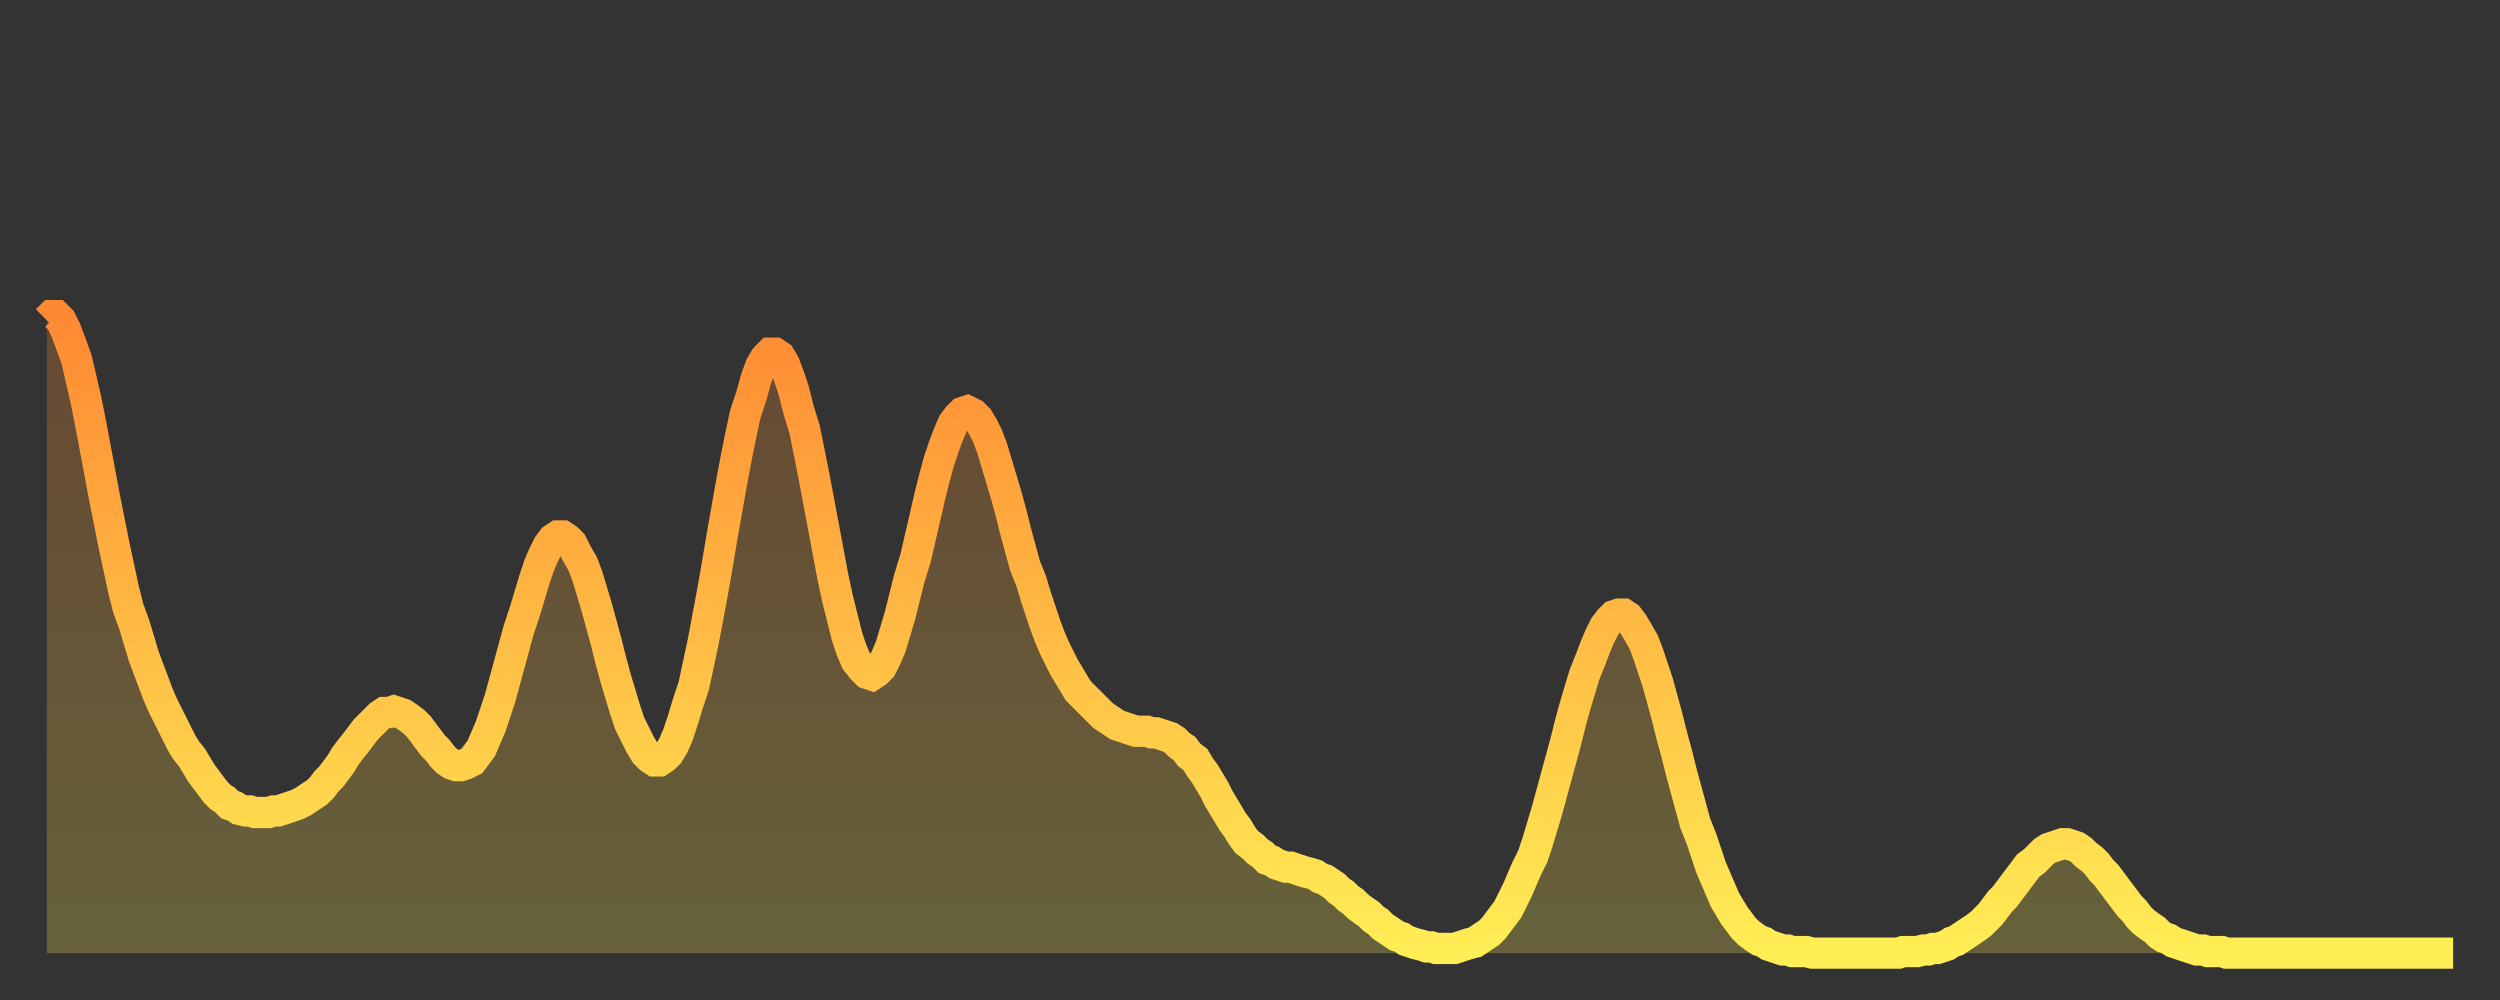<?xml version="1.0" encoding="utf-8" ?>
<svg baseProfile="full" height="64" version="1.1" width="160" xmlns="http://www.w3.org/2000/svg" xmlns:ev="http://www.w3.org/2001/xml-events" xmlns:xlink="http://www.w3.org/1999/xlink"><rect width="100%" height="100%" fill="#333333" stroke="none"/><defs><linearGradient id="id910576" x1="0" x2="0" y1="0" y2="1"><stop offset="0%" stop-color="#ff8933" /><stop offset="50%" stop-color="#ffbb44" /><stop offset="100%" stop-color="#ffee55" /></linearGradient></defs><g transform="translate(3,3)"><g><path d="M 0.0 17.5 0.3 17.2 0.6 17.2 0.9 17.5 1.2 18.1 1.5 18.9 1.9 20.0 2.2 21.3 2.5 22.6 2.8 24.1 3.1 25.7 3.4 27.3 3.7 28.9 4.0 30.4 4.3 31.9 4.6 33.3 4.9 34.7 5.2 35.9 5.6 37.0 5.9 38.0 6.2 39.0 6.5 39.8 6.8 40.6 7.1 41.4 7.4 42.1 7.7 42.7 8.0 43.3 8.3 43.9 8.6 44.5 8.9 45.0 9.3 45.5 9.6 46.0 9.9 46.5 10.2 46.9 10.5 47.3 10.8 47.7 11.1 48.0 11.4 48.2 11.7 48.5 12.0 48.6 12.3 48.8 12.7 48.9 13.0 48.9 13.3 49.0 13.6 49.0 13.9 49.0 14.2 49.0 14.5 48.9 14.8 48.9 15.1 48.8 15.4 48.7 15.7 48.6 16.0 48.5 16.4 48.3 16.7 48.1 17.0 47.9 17.3 47.7 17.6 47.4 17.9 47.0 18.2 46.7 18.5 46.3 18.8 45.9 19.1 45.4 19.4 45.0 19.8 44.5 20.1 44.1 20.4 43.7 20.7 43.4 21.0 43.1 21.3 42.8 21.6 42.6 21.9 42.6 22.2 42.5 22.5 42.6 22.8 42.7 23.1 42.9 23.5 43.2 23.8 43.5 24.1 43.9 24.4 44.3 24.7 44.7 25.0 45.0 25.3 45.4 25.6 45.7 25.9 45.9 26.2 46.0 26.5 46.0 26.8 45.9 27.2 45.7 27.5 45.3 27.8 44.9 28.1 44.2 28.4 43.5 28.7 42.6 29.0 41.7 29.3 40.6 29.6 39.5 29.9 38.4 30.2 37.3 30.6 36.1 30.9 35.1 31.2 34.1 31.5 33.2 31.8 32.5 32.1 31.9 32.4 31.5 32.7 31.3 33.0 31.3 33.3 31.5 33.6 31.8 33.9 32.4 34.3 33.1 34.6 33.9 34.9 34.9 35.2 35.9 35.5 37.0 35.8 38.1 36.1 39.3 36.4 40.4 36.7 41.4 37.0 42.4 37.3 43.3 37.7 44.1 38.0 44.7 38.3 45.2 38.6 45.5 38.9 45.7 39.2 45.7 39.5 45.5 39.8 45.2 40.1 44.7 40.4 44.0 40.7 43.1 41.0 42.1 41.4 40.9 41.7 39.5 42.0 38.1 42.3 36.5 42.6 34.9 42.9 33.2 43.2 31.4 43.5 29.7 43.8 28.0 44.1 26.4 44.4 24.9 44.7 23.5 45.1 22.3 45.4 21.2 45.7 20.4 46.0 19.9 46.3 19.6 46.6 19.6 46.9 19.8 47.2 20.3 47.5 21.1 47.8 22.0 48.1 23.2 48.5 24.5 48.8 26.0 49.1 27.5 49.4 29.1 49.7 30.7 50.0 32.3 50.3 33.9 50.6 35.3 50.9 36.5 51.2 37.7 51.5 38.6 51.8 39.3 52.2 39.8 52.5 40.1 52.8 40.2 53.1 40.0 53.4 39.7 53.7 39.1 54.0 38.4 54.3 37.4 54.6 36.4 54.9 35.2 55.2 34.0 55.6 32.7 55.9 31.4 56.2 30.1 56.5 28.8 56.8 27.6 57.1 26.5 57.4 25.6 57.7 24.8 58.0 24.1 58.3 23.7 58.6 23.4 58.9 23.3 59.3 23.5 59.6 23.8 59.9 24.3 60.2 24.9 60.5 25.7 60.8 26.7 61.1 27.7 61.4 28.7 61.7 29.8 62.0 31.0 62.3 32.1 62.6 33.2 63.0 34.2 63.3 35.2 63.6 36.1 63.9 37.0 64.2 37.8 64.5 38.5 64.8 39.1 65.1 39.7 65.4 40.2 65.7 40.7 66.0 41.2 66.4 41.6 66.7 41.9 67.0 42.2 67.3 42.5 67.6 42.8 67.9 43.0 68.2 43.2 68.5 43.4 68.8 43.5 69.1 43.6 69.4 43.7 69.7 43.8 70.1 43.8 70.4 43.8 70.7 43.9 71.0 43.9 71.3 44.0 71.6 44.1 71.9 44.2 72.2 44.4 72.5 44.7 72.8 44.9 73.1 45.3 73.5 45.6 73.8 46.1 74.1 46.5 74.4 47.0 74.7 47.5 75.0 48.1 75.3 48.6 75.6 49.1 75.9 49.6 76.2 50.0 76.5 50.5 76.8 50.9 77.2 51.2 77.5 51.5 77.8 51.7 78.1 52.0 78.4 52.1 78.7 52.3 79.0 52.4 79.3 52.5 79.6 52.5 79.9 52.6 80.2 52.7 80.5 52.8 80.9 52.9 81.2 53.0 81.5 53.2 81.8 53.3 82.1 53.5 82.4 53.7 82.7 54.0 83.0 54.2 83.3 54.5 83.6 54.7 83.9 55.0 84.3 55.3 84.6 55.5 84.9 55.8 85.2 56.0 85.5 56.3 85.8 56.5 86.1 56.7 86.4 56.9 86.7 57.0 87.0 57.2 87.3 57.3 87.6 57.4 88.0 57.5 88.3 57.6 88.6 57.6 88.9 57.7 89.2 57.7 89.5 57.7 89.8 57.7 90.1 57.7 90.4 57.6 90.7 57.5 91.0 57.4 91.4 57.3 91.7 57.1 92.0 56.9 92.3 56.7 92.6 56.4 92.9 56.0 93.2 55.6 93.5 55.2 93.8 54.6 94.1 54.0 94.4 53.3 94.7 52.6 95.1 51.8 95.4 50.9 95.7 49.9 96.0 48.9 96.3 47.8 96.6 46.7 96.9 45.6 97.2 44.5 97.5 43.3 97.8 42.2 98.1 41.2 98.4 40.2 98.8 39.2 99.1 38.4 99.4 37.7 99.7 37.1 100.0 36.7 100.3 36.4 100.6 36.3 100.9 36.3 101.2 36.5 101.5 36.9 101.8 37.4 102.2 38.1 102.5 38.9 102.8 39.8 103.1 40.7 103.4 41.8 103.7 42.9 104.0 44.1 104.3 45.2 104.6 46.4 104.9 47.5 105.2 48.6 105.5 49.7 105.9 50.7 106.2 51.6 106.5 52.5 106.8 53.2 107.1 53.9 107.4 54.6 107.7 55.1 108.0 55.6 108.3 56.0 108.6 56.4 108.9 56.7 109.3 57.0 109.6 57.2 109.9 57.3 110.2 57.5 110.5 57.6 110.8 57.7 111.1 57.8 111.4 57.8 111.7 57.9 112.0 57.9 112.3 57.9 112.6 57.9 113.0 58.0 113.3 58.0 113.6 58.0 113.9 58.0 114.2 58.0 114.5 58.0 114.8 58.0 115.1 58.0 115.4 58.0 115.7 58.0 116.0 58.0 116.3 58.0 116.7 58.0 117.0 58.0 117.3 58.0 117.6 58.0 117.9 58.0 118.2 58.0 118.5 58.0 118.8 57.9 119.1 57.9 119.4 57.9 119.7 57.9 120.1 57.8 120.4 57.8 120.7 57.7 121.0 57.7 121.3 57.6 121.6 57.5 121.9 57.3 122.2 57.2 122.5 57.0 122.8 56.8 123.1 56.6 123.4 56.4 123.8 56.1 124.1 55.8 124.4 55.5 124.7 55.1 125.0 54.7 125.3 54.4 125.6 54.0 125.9 53.6 126.2 53.2 126.5 52.8 126.8 52.4 127.2 52.1 127.5 51.8 127.8 51.5 128.1 51.3 128.4 51.2 128.7 51.1 129.0 51.0 129.3 51.0 129.6 51.1 129.9 51.2 130.2 51.4 130.5 51.7 130.9 52.0 131.2 52.3 131.5 52.7 131.8 53.0 132.1 53.4 132.4 53.8 132.7 54.2 133.0 54.6 133.3 55.0 133.6 55.3 133.9 55.7 134.2 56.0 134.6 56.3 134.9 56.5 135.2 56.8 135.5 57.0 135.8 57.1 136.1 57.3 136.4 57.4 136.7 57.5 137.0 57.6 137.3 57.7 137.6 57.8 138.0 57.8 138.3 57.9 138.6 57.9 138.9 57.9 139.2 57.9 139.5 58.0 139.8 58.0 140.1 58.0 140.4 58.0 140.7 58.0 141.0 58.0 141.3 58.0 141.7 58.0 142.0 58.0 142.3 58.0 142.6 58.0 142.9 58.0 143.2 58.0 143.5 58.0 143.8 58.0 144.1 58.0 144.4 58.0 144.7 58.0 145.1 58.0 145.4 58.0 145.7 58.0 146.0 58.0 146.3 58.0 146.6 58.0 146.9 58.0 147.2 58.0 147.5 58.0 147.8 58.0 148.1 58.0 148.4 58.0 148.8 58.0 149.1 58.0 149.4 58.0 149.7 58.0 150.0 58.0 150.3 58.0 150.6 58.0 150.9 58.0 151.2 58.0 151.5 58.0 151.8 58.0 152.1 58.0 152.5 58.0 152.8 58.0 153.1 58.0 153.4 58.0 153.7 58.0 154.0 58.0" fill="none" id="graph-curve" opacity="1" stroke="url(#id910576)" stroke-width="2" /><path d="M 0 58 L 0.0 17.5 0.3 17.2 0.6 17.2 0.9 17.5 1.2 18.1 1.5 18.9 1.9 20.0 2.2 21.3 2.5 22.6 2.8 24.1 3.1 25.7 3.4 27.3 3.7 28.9 4.0 30.4 4.3 31.9 4.6 33.3 4.9 34.7 5.2 35.9 5.6 37.0 5.9 38.0 6.2 39.0 6.5 39.8 6.8 40.6 7.1 41.4 7.4 42.1 7.7 42.7 8.0 43.3 8.3 43.9 8.6 44.5 8.9 45.0 9.3 45.5 9.6 46.0 9.9 46.5 10.2 46.9 10.5 47.3 10.8 47.7 11.1 48.0 11.4 48.2 11.7 48.5 12.0 48.6 12.3 48.8 12.7 48.9 13.0 48.9 13.3 49.0 13.6 49.0 13.9 49.0 14.2 49.0 14.5 48.9 14.8 48.9 15.1 48.8 15.4 48.7 15.7 48.6 16.0 48.5 16.4 48.3 16.7 48.1 17.0 47.9 17.3 47.7 17.6 47.4 17.9 47.0 18.2 46.7 18.5 46.3 18.8 45.9 19.1 45.4 19.4 45.0 19.8 44.5 20.1 44.1 20.4 43.7 20.7 43.4 21.0 43.1 21.3 42.8 21.6 42.6 21.9 42.6 22.2 42.5 22.5 42.6 22.8 42.7 23.1 42.9 23.5 43.2 23.8 43.5 24.1 43.9 24.4 44.3 24.7 44.7 25.0 45.0 25.3 45.4 25.6 45.7 25.9 45.9 26.2 46.0 26.5 46.0 26.8 45.9 27.2 45.7 27.5 45.3 27.8 44.9 28.1 44.2 28.4 43.5 28.7 42.6 29.0 41.7 29.3 40.6 29.6 39.5 29.9 38.4 30.2 37.3 30.6 36.1 30.9 35.1 31.2 34.1 31.5 33.2 31.8 32.5 32.1 31.9 32.4 31.5 32.7 31.3 33.0 31.3 33.3 31.5 33.6 31.8 33.9 32.4 34.3 33.1 34.6 33.9 34.9 34.9 35.2 35.9 35.5 37.0 35.8 38.1 36.1 39.3 36.4 40.4 36.7 41.4 37.0 42.4 37.3 43.3 37.7 44.1 38.0 44.7 38.3 45.2 38.6 45.5 38.9 45.7 39.2 45.7 39.5 45.5 39.8 45.2 40.1 44.7 40.4 44.0 40.7 43.1 41.0 42.1 41.4 40.9 41.7 39.5 42.0 38.1 42.3 36.5 42.6 34.9 42.9 33.2 43.2 31.4 43.5 29.7 43.8 28.0 44.1 26.4 44.4 24.9 44.7 23.5 45.1 22.3 45.4 21.2 45.7 20.4 46.0 19.9 46.3 19.6 46.6 19.6 46.9 19.8 47.2 20.3 47.5 21.1 47.8 22.0 48.1 23.2 48.5 24.5 48.8 26.0 49.1 27.5 49.4 29.1 49.7 30.7 50.0 32.3 50.3 33.9 50.6 35.3 50.9 36.5 51.2 37.7 51.5 38.6 51.8 39.3 52.2 39.8 52.5 40.1 52.8 40.2 53.1 40.0 53.4 39.7 53.7 39.1 54.0 38.4 54.3 37.4 54.6 36.4 54.9 35.2 55.2 34.0 55.6 32.7 55.9 31.4 56.2 30.1 56.5 28.8 56.8 27.6 57.1 26.5 57.4 25.6 57.7 24.8 58.0 24.1 58.3 23.7 58.6 23.4 58.9 23.3 59.3 23.5 59.6 23.8 59.9 24.3 60.2 24.9 60.5 25.7 60.8 26.7 61.1 27.7 61.4 28.7 61.7 29.8 62.0 31.0 62.3 32.1 62.6 33.2 63.0 34.2 63.3 35.2 63.6 36.1 63.9 37.0 64.2 37.8 64.5 38.5 64.8 39.1 65.1 39.7 65.4 40.2 65.7 40.7 66.0 41.2 66.4 41.6 66.7 41.9 67.0 42.2 67.3 42.5 67.6 42.8 67.9 43.0 68.2 43.2 68.5 43.4 68.8 43.5 69.1 43.6 69.4 43.7 69.7 43.8 70.1 43.8 70.4 43.8 70.7 43.9 71.0 43.9 71.3 44.0 71.6 44.1 71.9 44.2 72.2 44.4 72.5 44.7 72.8 44.9 73.1 45.3 73.5 45.6 73.8 46.1 74.1 46.5 74.4 47.0 74.7 47.5 75.0 48.1 75.3 48.6 75.6 49.1 75.9 49.6 76.2 50.0 76.5 50.5 76.8 50.9 77.2 51.2 77.5 51.5 77.8 51.7 78.1 52.0 78.4 52.1 78.7 52.3 79.0 52.4 79.3 52.5 79.6 52.5 79.9 52.6 80.2 52.7 80.5 52.8 80.9 52.9 81.2 53.0 81.5 53.2 81.8 53.3 82.1 53.5 82.4 53.7 82.7 54.0 83.0 54.2 83.3 54.5 83.6 54.7 83.9 55.0 84.3 55.3 84.6 55.5 84.9 55.8 85.2 56.0 85.5 56.3 85.8 56.5 86.1 56.7 86.4 56.9 86.7 57.0 87.0 57.2 87.3 57.3 87.6 57.4 88.0 57.5 88.3 57.6 88.6 57.6 88.9 57.7 89.2 57.7 89.5 57.7 89.8 57.7 90.1 57.7 90.4 57.6 90.7 57.5 91.0 57.4 91.4 57.3 91.7 57.1 92.0 56.9 92.3 56.7 92.6 56.4 92.9 56.0 93.2 55.6 93.5 55.2 93.8 54.6 94.1 54.0 94.4 53.3 94.7 52.6 95.1 51.8 95.4 50.9 95.7 49.9 96.0 48.9 96.3 47.8 96.6 46.7 96.9 45.6 97.2 44.5 97.5 43.3 97.8 42.2 98.1 41.2 98.4 40.2 98.8 39.2 99.1 38.4 99.4 37.7 99.7 37.1 100.0 36.7 100.3 36.4 100.6 36.3 100.9 36.3 101.2 36.5 101.5 36.9 101.8 37.4 102.2 38.1 102.5 38.9 102.8 39.8 103.1 40.7 103.4 41.8 103.7 42.9 104.0 44.1 104.3 45.2 104.6 46.4 104.9 47.5 105.2 48.6 105.5 49.7 105.9 50.7 106.2 51.6 106.5 52.5 106.8 53.2 107.1 53.9 107.4 54.6 107.7 55.1 108.0 55.6 108.3 56.0 108.6 56.4 108.9 56.7 109.3 57.0 109.6 57.2 109.9 57.3 110.2 57.5 110.5 57.6 110.8 57.7 111.1 57.8 111.4 57.8 111.7 57.9 112.0 57.9 112.3 57.9 112.6 57.9 113.0 58.0 113.3 58.0 113.6 58.0 113.9 58.0 114.2 58.0 114.5 58.0 114.8 58.0 115.1 58.0 115.4 58.0 115.7 58.0 116.0 58.0 116.3 58.0 116.7 58.0 117.0 58.0 117.3 58.0 117.6 58.0 117.9 58.0 118.2 58.0 118.5 58.0 118.8 57.9 119.1 57.9 119.4 57.9 119.7 57.9 120.1 57.8 120.4 57.8 120.7 57.7 121.0 57.7 121.3 57.6 121.6 57.5 121.9 57.3 122.2 57.2 122.5 57.0 122.8 56.8 123.1 56.6 123.4 56.4 123.8 56.1 124.1 55.8 124.4 55.5 124.7 55.1 125.0 54.7 125.3 54.4 125.6 54.0 125.9 53.6 126.2 53.2 126.5 52.8 126.8 52.4 127.2 52.1 127.5 51.8 127.8 51.5 128.1 51.3 128.4 51.2 128.7 51.1 129.0 51.0 129.3 51.0 129.6 51.1 129.9 51.2 130.2 51.4 130.5 51.7 130.9 52.0 131.2 52.3 131.5 52.7 131.8 53.0 132.1 53.4 132.4 53.8 132.7 54.2 133.0 54.6 133.3 55.0 133.6 55.3 133.9 55.7 134.2 56.0 134.6 56.3 134.9 56.5 135.2 56.8 135.5 57.0 135.8 57.1 136.1 57.3 136.4 57.4 136.7 57.5 137.0 57.6 137.3 57.7 137.6 57.8 138.0 57.8 138.3 57.9 138.6 57.9 138.9 57.9 139.2 57.9 139.5 58.0 139.8 58.0 140.1 58.0 140.4 58.0 140.7 58.0 141.0 58.0 141.3 58.0 141.7 58.0 142.0 58.0 142.3 58.0 142.6 58.0 142.9 58.0 143.2 58.0 143.5 58.0 143.8 58.0 144.1 58.0 144.4 58.0 144.7 58.0 145.1 58.0 145.4 58.0 145.7 58.0 146.0 58.0 146.3 58.0 146.6 58.0 146.9 58.0 147.2 58.0 147.5 58.0 147.8 58.0 148.1 58.0 148.4 58.0 148.8 58.0 149.1 58.0 149.4 58.0 149.7 58.0 150.0 58.0 150.3 58.0 150.6 58.0 150.9 58.0 151.2 58.0 151.5 58.0 151.8 58.0 152.1 58.0 152.5 58.0 152.8 58.0 153.1 58.0 153.4 58.0 153.7 58.0 154.0 58.0 154 58" fill="url(#id910576)" fill-opacity=".25" id="graph-shadow" /></g></g></svg>